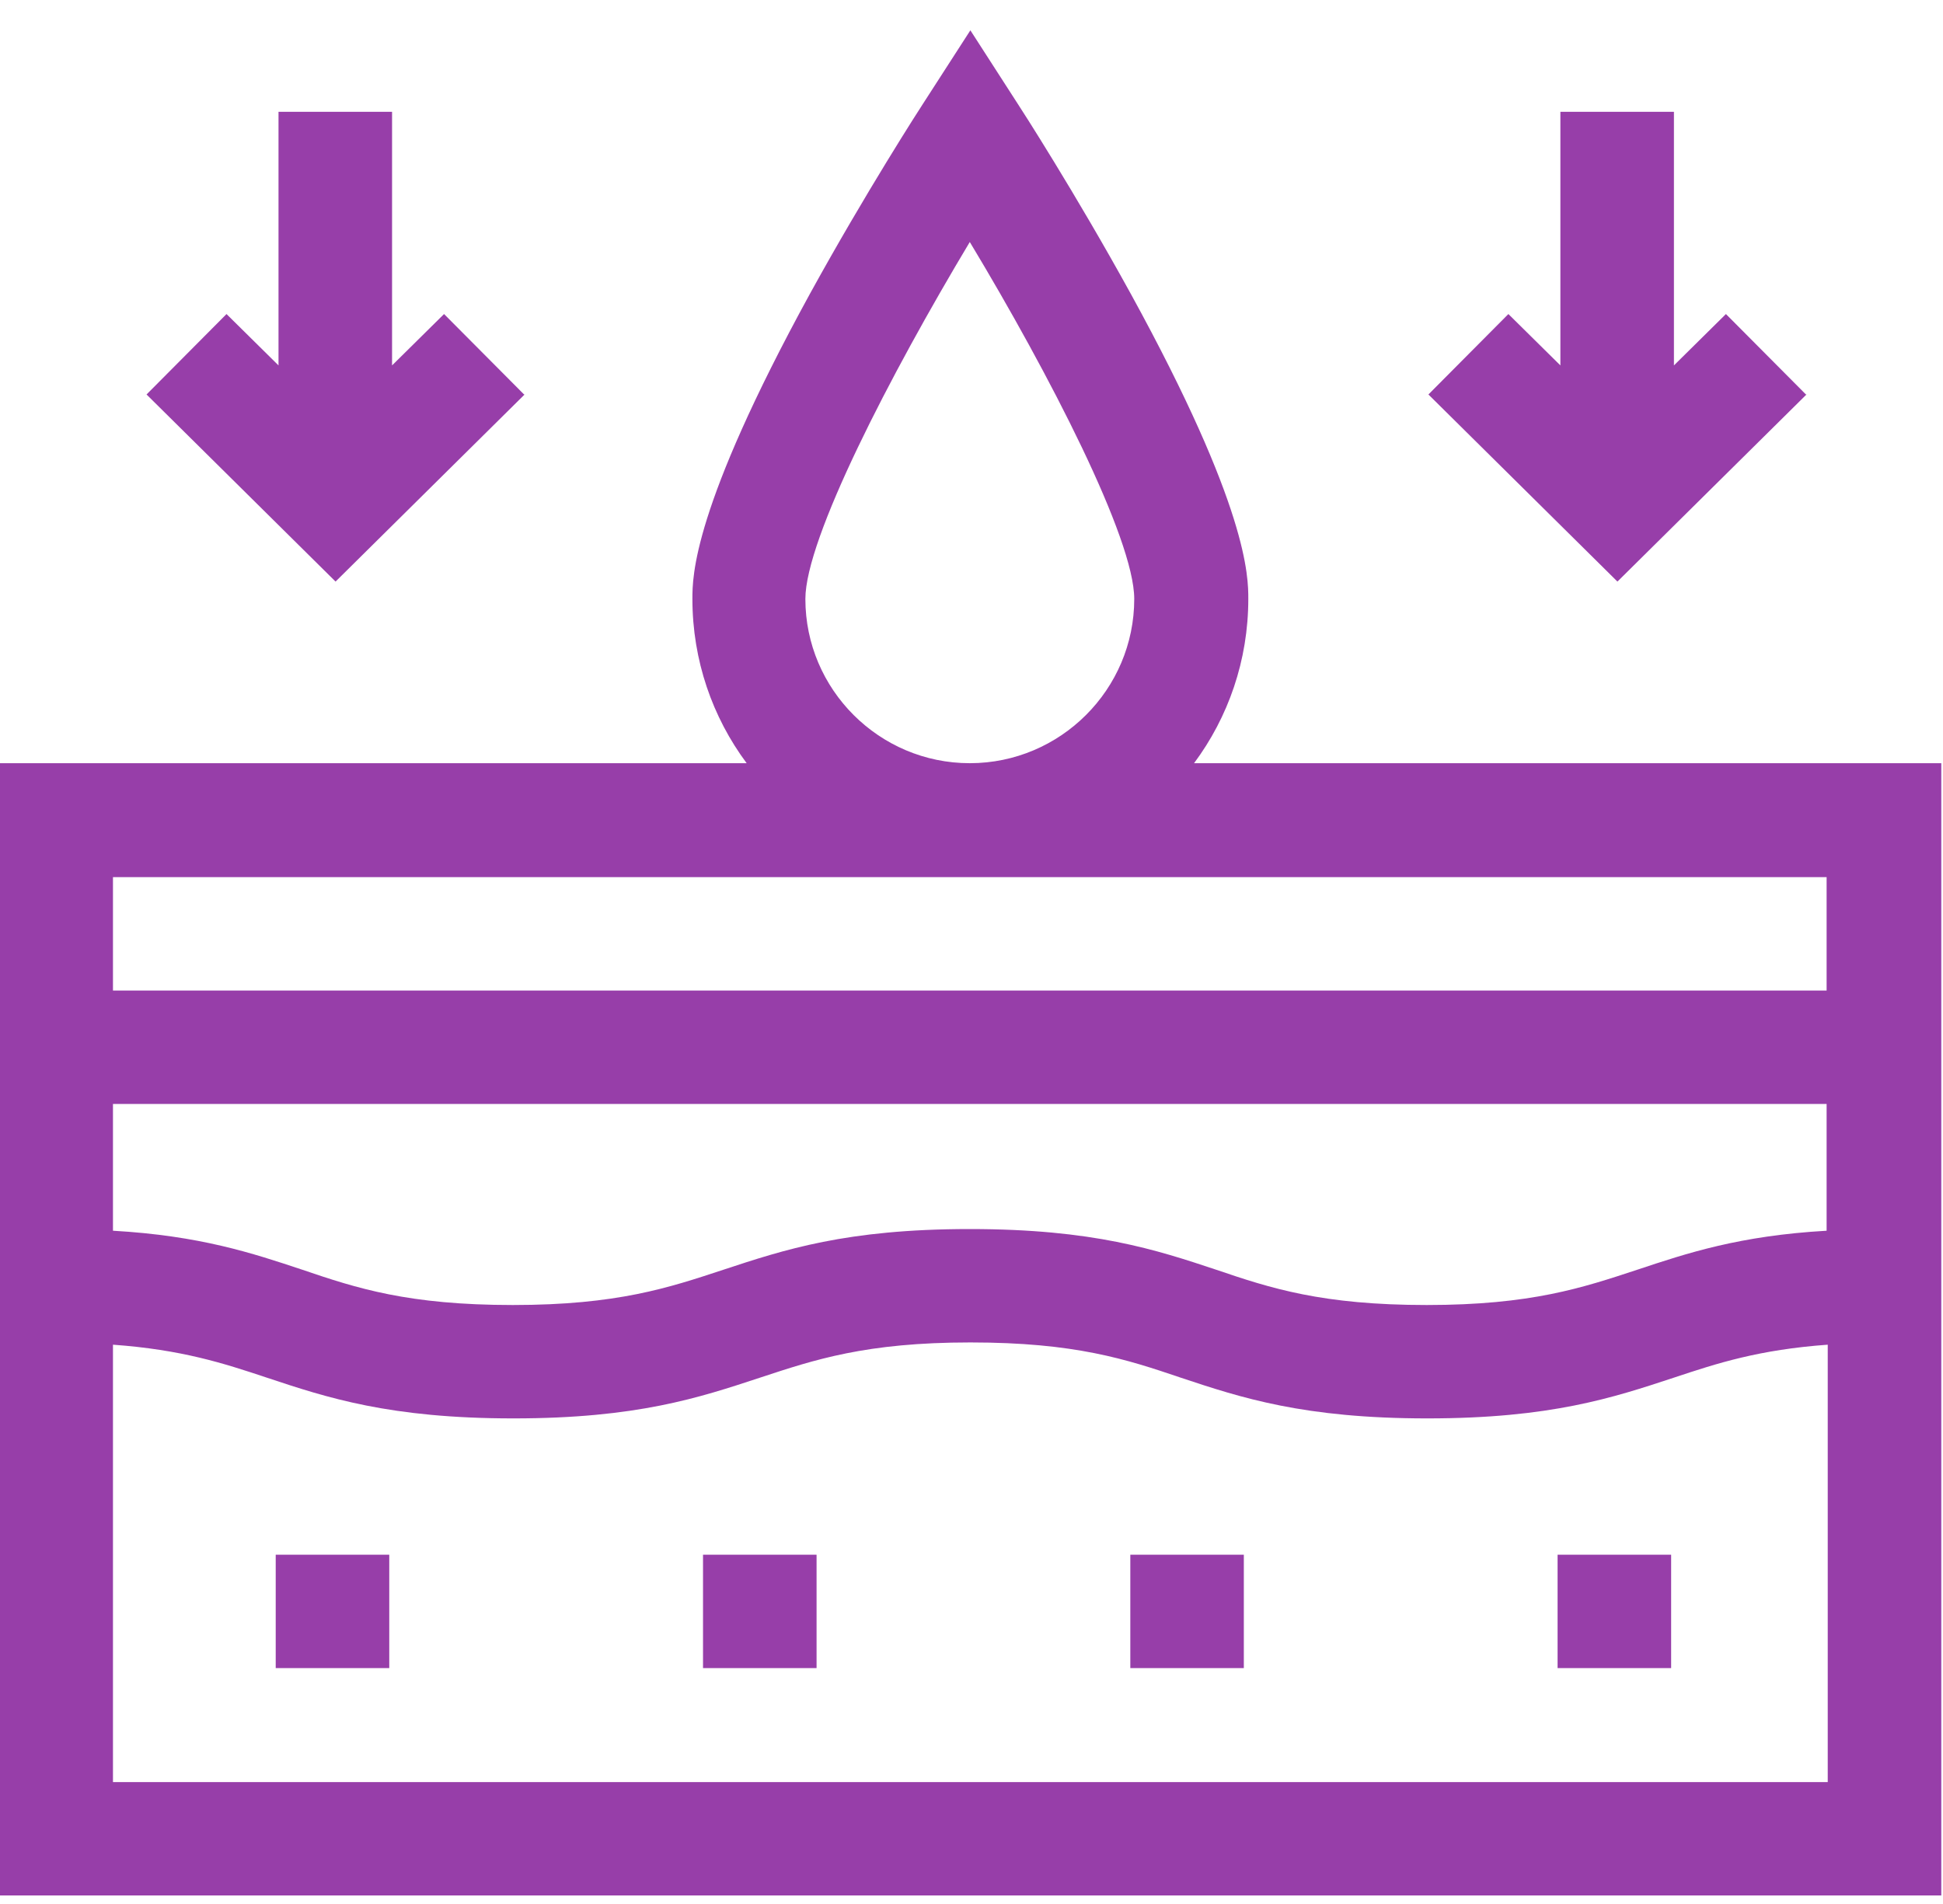 <svg width="50" height="49" viewBox="0 0 50 49" fill="none" xmlns="http://www.w3.org/2000/svg">
<path d="M29.087 40.011H32.008V42.929H29.087V40.011Z" fill="#973EA9"/>
<path d="M40.082 40.011H43.004V42.929H40.082V40.011Z" fill="#973EA9"/>
<path d="M7.095 40.011H10.017V42.929H7.095V40.011Z" fill="#973EA9"/>
<path d="M18.091 40.011H21.013V42.929H18.091V40.011Z" fill="#973EA9"/>
<path d="M30.727 19.641C31.605 18.462 32.123 16.996 32.123 15.414C32.123 14.839 32.123 13.071 29.101 7.565C27.662 4.949 26.252 2.764 26.194 2.678L24.971 0.78L23.747 2.678C23.69 2.764 22.279 4.949 20.84 7.565C17.818 13.085 17.818 14.839 17.818 15.414C17.818 16.996 18.336 18.462 19.214 19.641H0V48.78H49.956V19.641H30.742H30.727ZM20.725 15.414C20.725 13.862 22.913 9.635 24.956 6.228C27 9.621 29.188 13.862 29.188 15.414C29.188 17.743 27.288 19.641 24.956 19.641C22.625 19.641 20.725 17.743 20.725 15.414ZM2.907 45.862V34.606C4.677 34.735 5.743 35.08 6.865 35.454C8.419 35.971 10.031 36.503 13.212 36.503C16.393 36.503 17.99 35.971 19.559 35.454C20.955 34.994 22.279 34.548 24.971 34.548C27.662 34.548 28.986 34.98 30.382 35.454C31.936 35.971 33.548 36.503 36.729 36.503C39.91 36.503 41.507 35.971 43.076 35.454C44.199 35.08 45.264 34.735 47.034 34.606V45.862H2.936H2.907ZM47.005 31.673C44.76 31.802 43.421 32.248 42.126 32.679C40.73 33.139 39.406 33.585 36.715 33.585C34.023 33.585 32.699 33.154 31.303 32.679C29.749 32.162 28.137 31.63 24.956 31.63C21.776 31.63 20.178 32.162 18.609 32.679C17.213 33.139 15.889 33.585 13.198 33.585C10.506 33.585 9.182 33.154 7.786 32.679C6.491 32.248 5.152 31.802 2.907 31.673V28.41H47.005V31.673ZM2.907 25.492V22.573H47.005V25.492H2.907Z" fill="#973EA9"/>
<path d="M46.473 10.152L44.414 8.082L43.076 9.404V2.878H40.154V9.404L38.816 8.082L36.758 10.152L41.622 14.967L46.487 10.152H46.473Z" fill="#973EA9"/>
<path d="M13.486 10.152L11.427 8.082L10.089 9.404V2.878H7.167V9.404L5.829 8.082L3.771 10.152L8.635 14.967L13.5 10.152H13.486Z" fill="#973EA9"/>
</svg>

